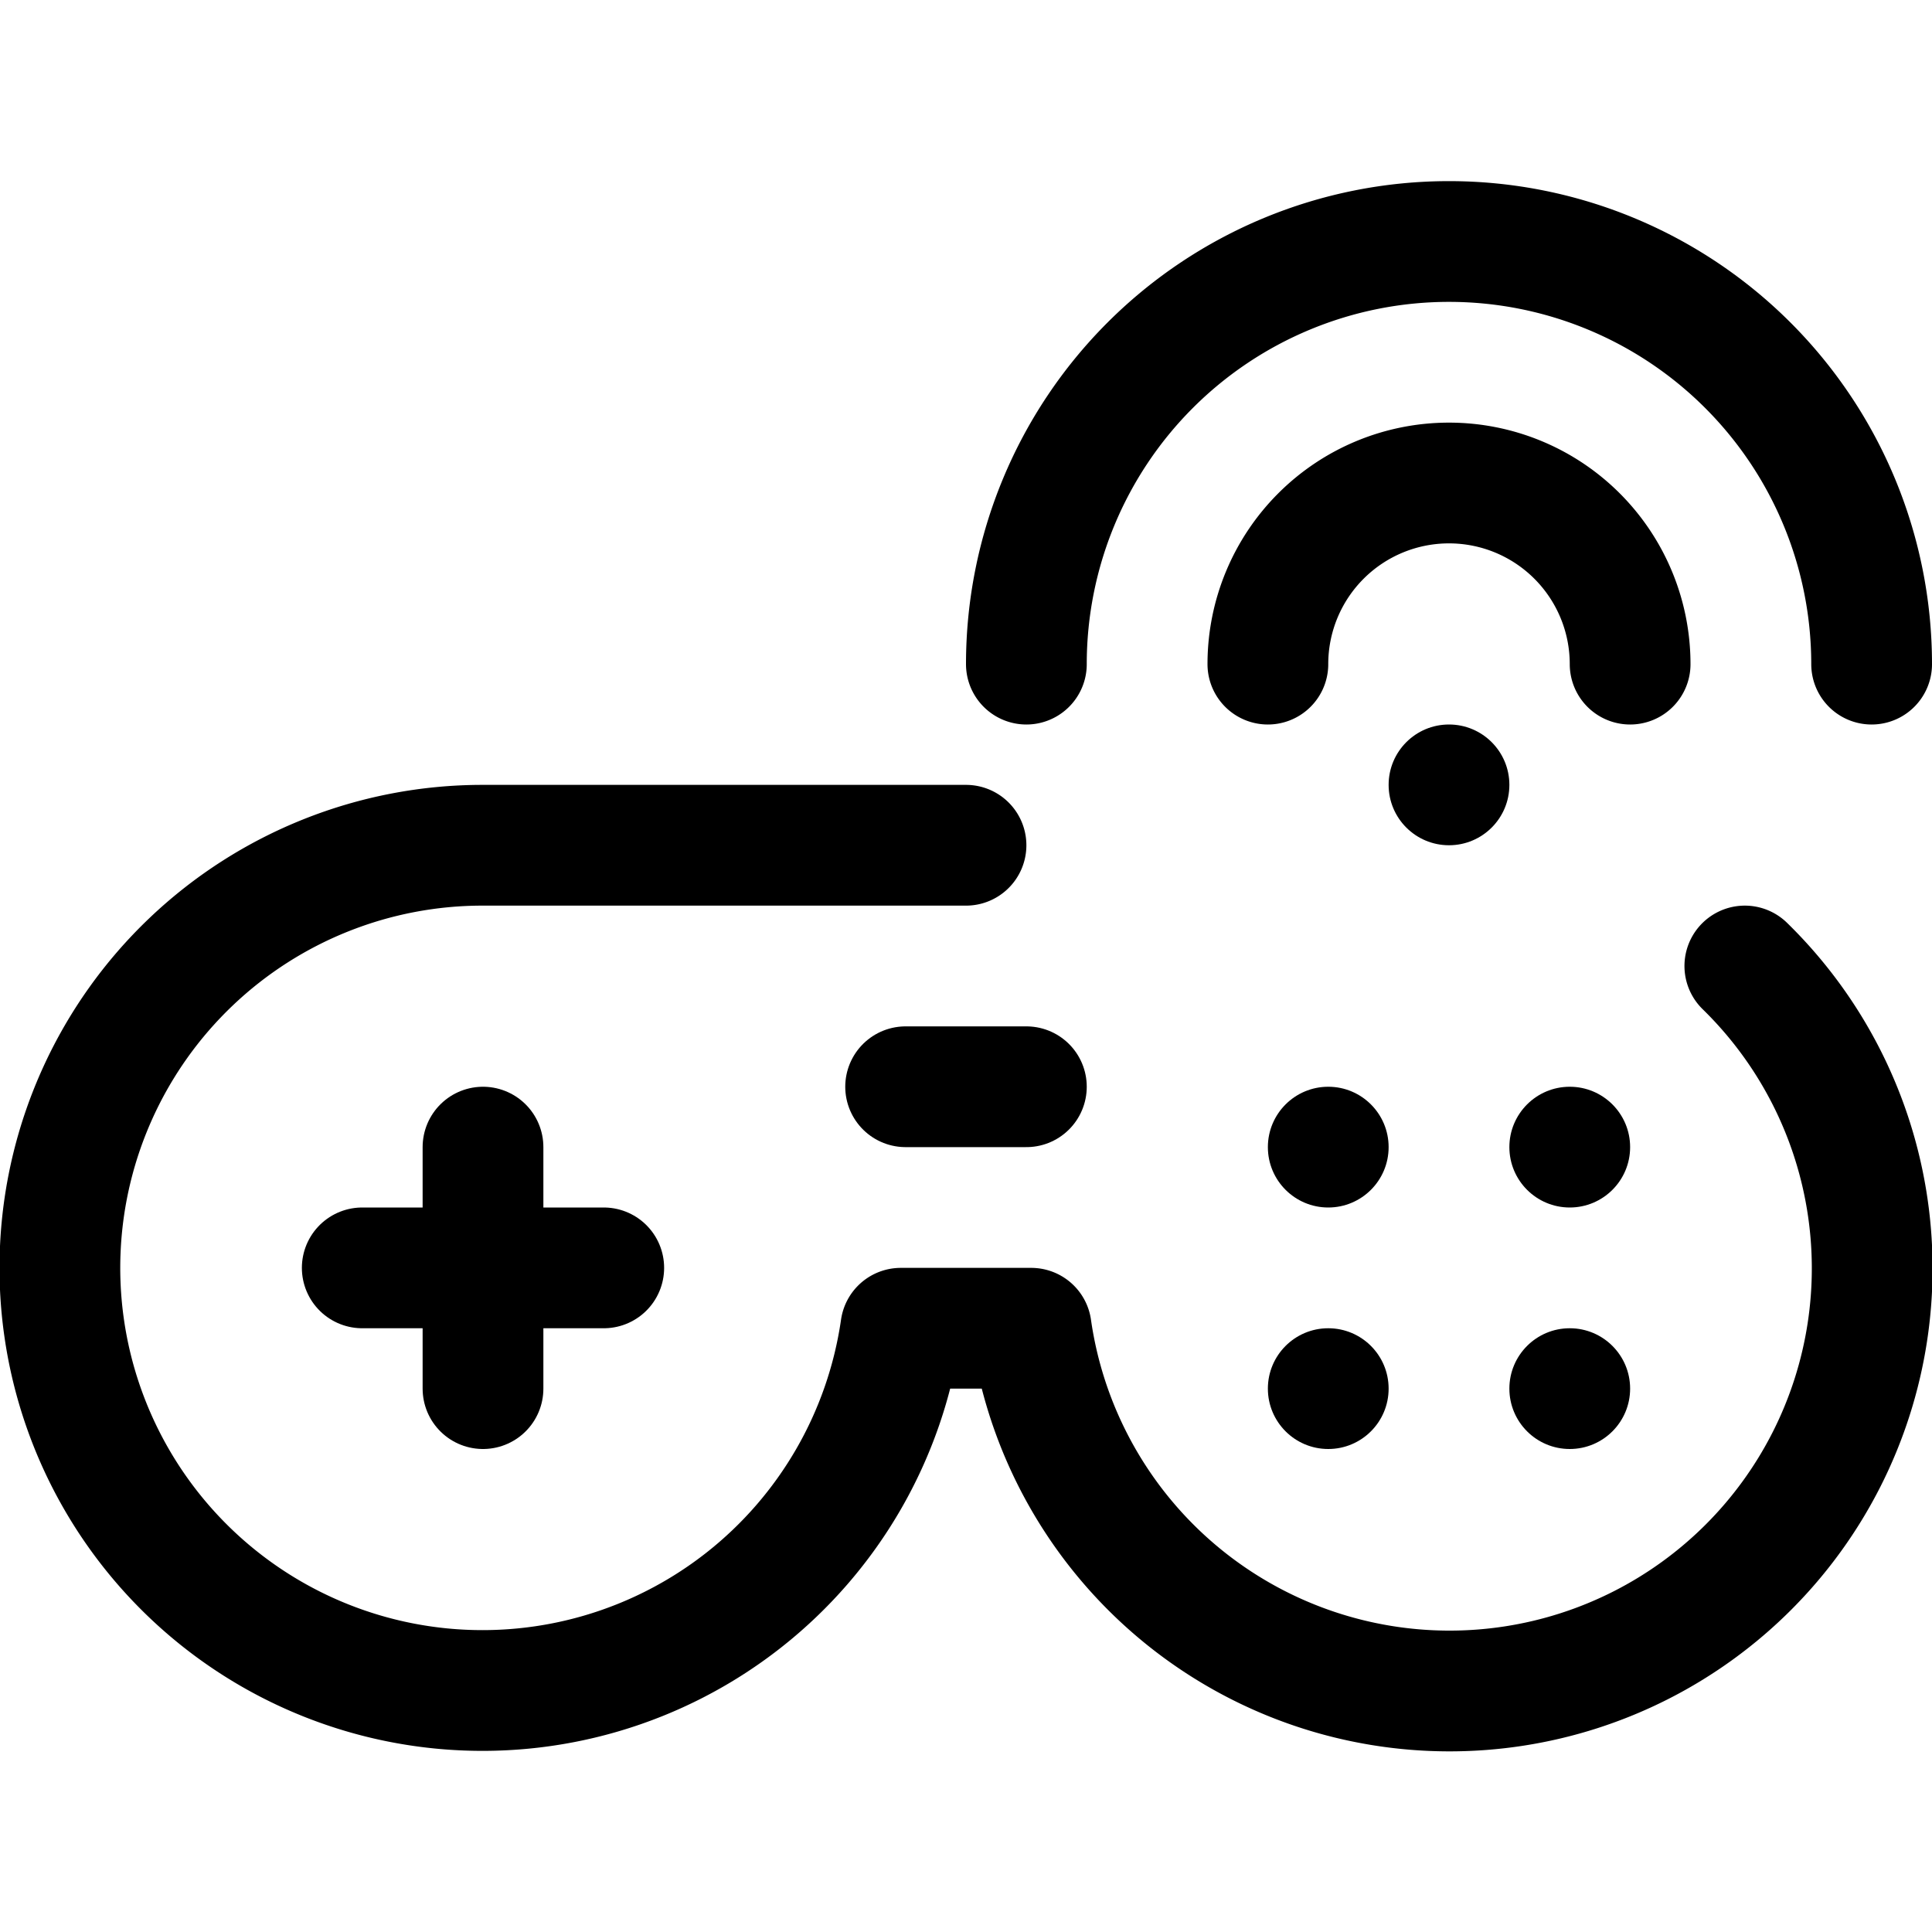 <svg xmlns="http://www.w3.org/2000/svg" height="32" width="32" viewBox="0 0 32 32"><title>25 Joy Stick</title><g fill="#000000" class="nc-icon-wrapper"><g id="_25-Joy_Stick" data-name="25-Joy Stick"><path d="M16 14H8a7 7 0 1 0 6.92 8h2.16a7 7 0 1 0 11.82-6" fill="none" stroke="#000000" stroke-linecap="round" stroke-linejoin="round" stroke-width="2"></path><circle cx="22" cy="19" r="1"></circle><circle cx="26" cy="19" r="1"></circle><circle cx="26" cy="23" r="1"></circle><circle cx="22" cy="23" r="1"></circle><path fill="none" stroke="#000000" stroke-linecap="round" stroke-linejoin="round" stroke-width="2" d="M15 18h2"></path><path fill="none" stroke="#000000" stroke-linecap="round" stroke-linejoin="round" stroke-width="2" d="M8 19v4"></path><path fill="none" stroke="#000000" stroke-linecap="round" stroke-linejoin="round" stroke-width="2" d="M10 21H6"></path><path d="M17 11a7 7 0 0 1 14 0" fill="none" stroke="#000000" stroke-linecap="round" stroke-linejoin="round" stroke-width="2"></path><path d="M21 11a3 3 0 0 1 6 0" fill="none" stroke="#000000" stroke-linecap="round" stroke-linejoin="round" stroke-width="2"></path><circle cx="24" cy="13" r="1"></circle></g></g></svg>